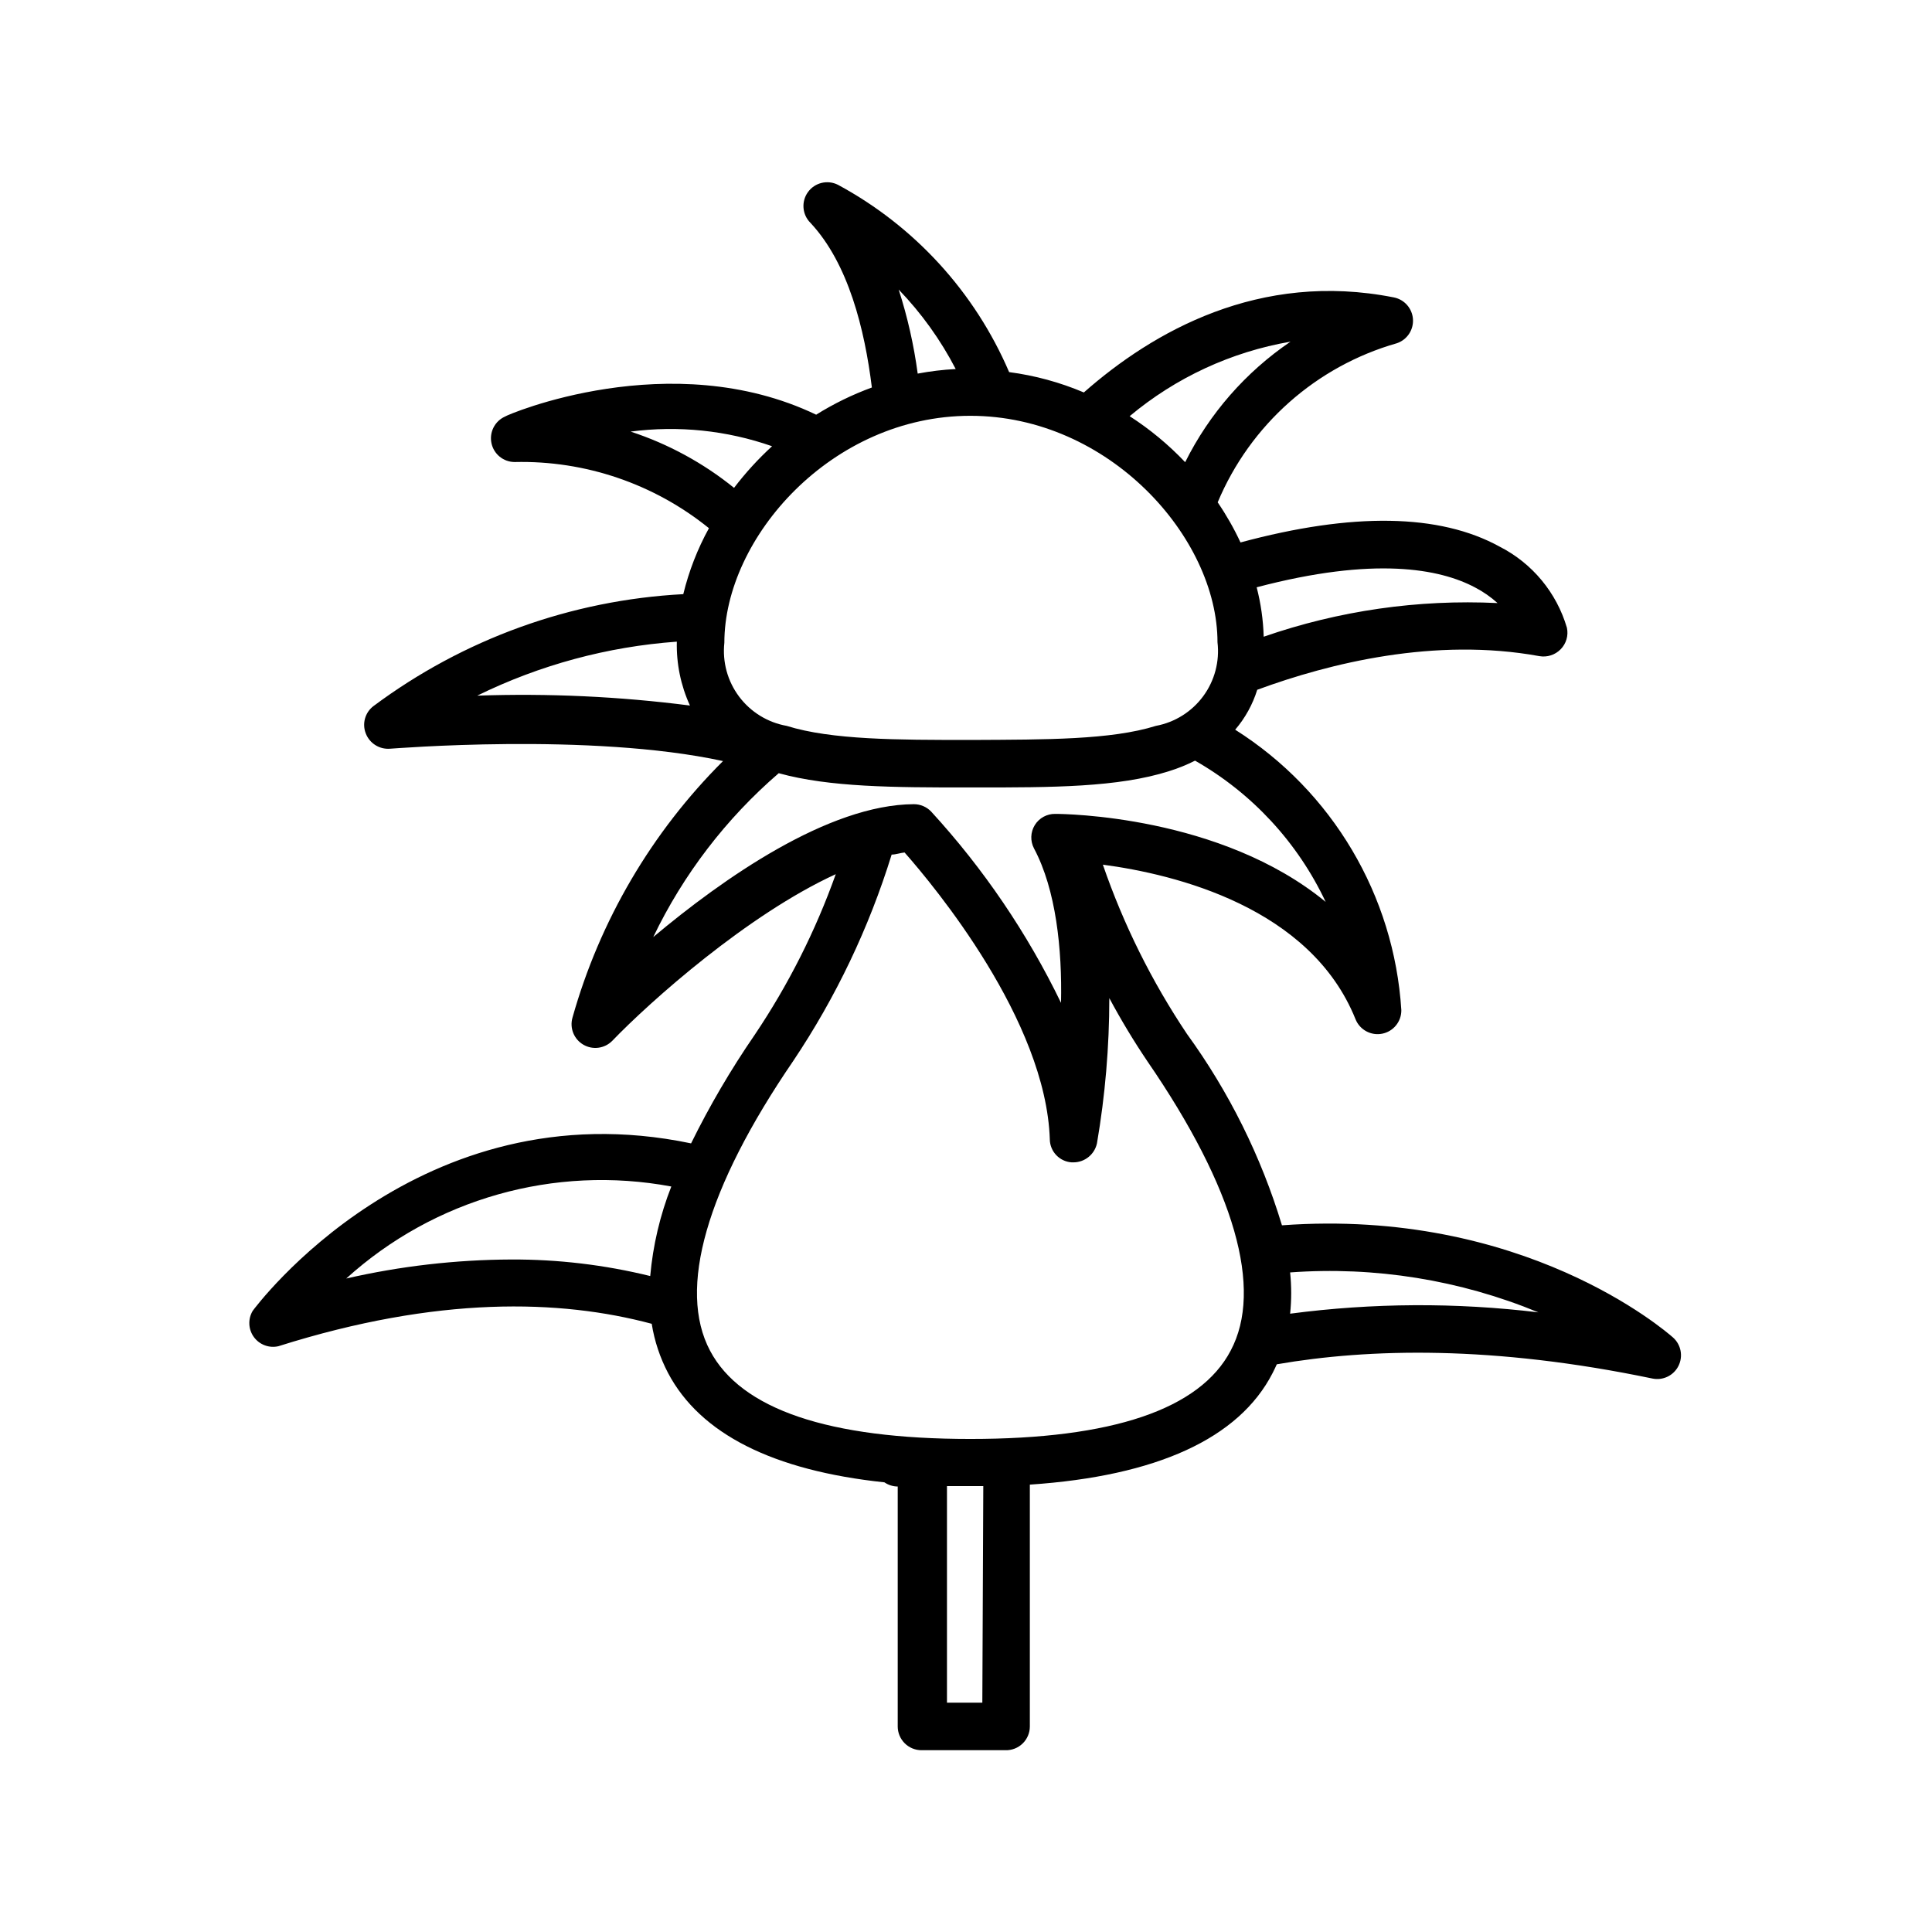 <?xml version="1.0" encoding="UTF-8"?>
<!-- Uploaded to: SVG Repo, www.svgrepo.com, Generator: SVG Repo Mixer Tools -->
<svg fill="#000000" width="800px" height="800px" version="1.1" viewBox="144 144 512 512" xmlns="http://www.w3.org/2000/svg">
 <path d="m483.73 468.72c-5.504-18.199-14.02-35.348-25.188-50.734-9.328-13.922-16.812-28.996-22.27-44.84 19.297 2.57 55.066 11.336 66.957 40.961 1.129 2.812 4.102 4.422 7.074 3.832 2.973-0.594 5.102-3.219 5.066-6.25-1.91-30.398-18.289-58.035-44.031-74.312 2.648-3.09 4.637-6.691 5.844-10.578 19.297-7.106 47.156-13.957 74.766-8.918 2.062 0.363 4.176-0.316 5.641-1.816 1.477-1.496 2.102-3.637 1.664-5.691-2.731-9.32-9.184-17.105-17.836-21.512-15.922-8.766-38.996-9.117-68.668-1.109-1.723-3.703-3.746-7.258-6.047-10.629 8.605-20.547 26.09-36.062 47.508-42.172 2.703-0.926 4.441-3.551 4.238-6.398-0.199-2.848-2.289-5.203-5.094-5.742-35.621-7.055-63.832 9.07-82.121 25.191-6.328-2.684-12.988-4.496-19.801-5.391-9.078-21.188-25.059-38.676-45.34-49.625-2.766-1.414-6.148-0.605-7.969 1.91-1.824 2.512-1.543 5.977 0.66 8.164 10.078 10.781 14.359 28.215 16.273 43.629-5.156 1.883-10.105 4.297-14.762 7.207-38.594-18.488-81.918 0-82.473 0.504-2.703 1.215-4.195 4.156-3.574 7.059 0.617 2.898 3.176 4.977 6.144 4.981 18.699-0.438 36.945 5.773 51.488 17.535-3.031 5.5-5.316 11.379-6.801 17.48-29.703 1.562-58.277 11.891-82.121 29.676-2.219 1.695-3.039 4.656-2.016 7.254 1.012 2.606 3.609 4.242 6.398 4.031 0.555 0 53.102-4.383 88.266 3.273h0.004c-18.926 18.867-32.668 42.289-39.902 68.016-0.781 2.762 0.406 5.699 2.887 7.144 2.477 1.449 5.621 1.035 7.641-1 10.078-10.48 35.922-33.504 59.246-44.184h0.004c-5.363 15.051-12.594 29.367-21.512 42.621-6.297 9.156-11.922 18.754-16.828 28.719-72.195-15.113-115.62 43.629-116.18 44.387-1.293 2.164-1.172 4.887 0.309 6.93 1.48 2.039 4.035 3 6.492 2.441 42.219-13.352 74.664-12.445 98.949-5.945 0.723 4.555 2.188 8.965 4.332 13.047 8.516 16.121 27.809 25.844 57.332 28.969h0.004c1.039 0.711 2.266 1.098 3.523 1.109v63.582c0 1.668 0.664 3.269 1.848 4.453 1.18 1.18 2.781 1.844 4.453 1.844h22.219-0.004c1.707 0.055 3.359-0.586 4.586-1.773 1.223-1.188 1.914-2.82 1.914-4.523v-64.086c33.555-2.266 55.418-12.191 64.336-29.574 0.402-0.754 0.754-1.562 1.109-2.316 24.535-4.231 57.234-5.039 99.555 3.777 2.793 0.574 5.621-0.801 6.894-3.352 1.273-2.551 0.68-5.641-1.453-7.531-2.066-1.812-39.703-34.41-103.64-29.723zm51.188-169.03c2.148 1.117 4.148 2.504 5.945 4.129-21.035-1.016-42.07 2.012-61.969 8.918-0.129-4.422-0.754-8.816-1.863-13.098 31.188-8.215 48.516-4.938 57.887 0.051zm-264.45 28.664c16.551-8.125 34.512-12.984 52.898-14.309-0.141 5.836 1.051 11.625 3.477 16.93-18.688-2.402-37.543-3.277-56.375-2.621zm45.848 153.81c-12.066-2.965-24.453-4.438-36.879-4.383-14.703 0.066-29.352 1.754-43.68 5.039 23.328-21.141 55.199-30.16 86.148-24.383-2.984 7.602-4.867 15.594-5.59 23.727zm169.68-247.62c-11.891 8.078-21.504 19.078-27.914 31.941-4.398-4.633-9.336-8.727-14.711-12.191 12.215-10.23 26.922-17.043 42.625-19.75zm-88.723 7.254c-3.383 0.176-6.75 0.582-10.074 1.211-1.012-7.559-2.699-15.012-5.039-22.27 6.027 6.254 11.117 13.348 15.113 21.059zm3.879 12.395c36.727 0 65.496 32.242 65.496 60.004 0.598 5.078-0.754 10.191-3.785 14.305-3.031 4.117-7.512 6.926-12.539 7.863-11.891 3.727-29.371 3.629-48.215 3.727h-1.41c-18.691 0-36.324 0-48.215-3.727-5.031-0.891-9.539-3.66-12.605-7.746-3.07-4.09-4.469-9.188-3.918-14.27 0-27.91 28.465-60.156 65.191-60.156zm-90.031 4.18v0.004c12.629-1.656 25.465-0.328 37.484 3.879-3.68 3.371-7.051 7.062-10.074 11.031-8.156-6.59-17.445-11.645-27.41-14.91zm5.996 133.96c7.977-16.609 19.297-31.395 33.254-43.426 13.504 3.727 30.531 3.777 50.078 3.777h2.117c20.152 0 37.734 0 51.289-4.332h-0.004c2.359-0.73 4.648-1.66 6.852-2.773 15.113 8.621 27.203 21.691 34.613 37.434-27.863-22.922-69.375-23.324-71.645-23.324-2.211-0.043-4.281 1.086-5.441 2.969-1.16 1.887-1.234 4.242-0.199 6.199 5.844 10.984 7.457 26.703 7.152 40.91-8.945-18.477-20.535-35.551-34.41-50.684-1.195-1.254-2.852-1.965-4.582-1.965-22.672 0.102-50.582 19.699-69.074 35.215zm87.211 202.89h-9.371v-57.387h9.625zm65.797-93.258c-8.16 15.516-31.387 23.375-68.973 23.375s-60.758-7.859-68.973-23.375c-8.664-16.324-1.055-43.023 22.02-76.781 11.309-16.871 20.098-35.305 26.098-54.711 1.109 0 2.316-0.453 3.426-0.555 7.859 8.918 37.484 44.488 38.492 76.074h-0.004c0.074 3.211 2.59 5.836 5.797 6.047h0.504c2.988-0.027 5.559-2.117 6.195-5.039 2.176-12.715 3.273-25.59 3.273-38.492 3.074 5.742 6.438 11.328 10.078 16.727 23.176 33.707 30.781 60.406 22.066 76.73zm15.77-9.824c0.379-3.633 0.379-7.297 0-10.934 22.457-1.641 44.988 1.984 65.797 10.582-21.859-2.641-43.965-2.523-65.797 0.352z"/>
</svg>